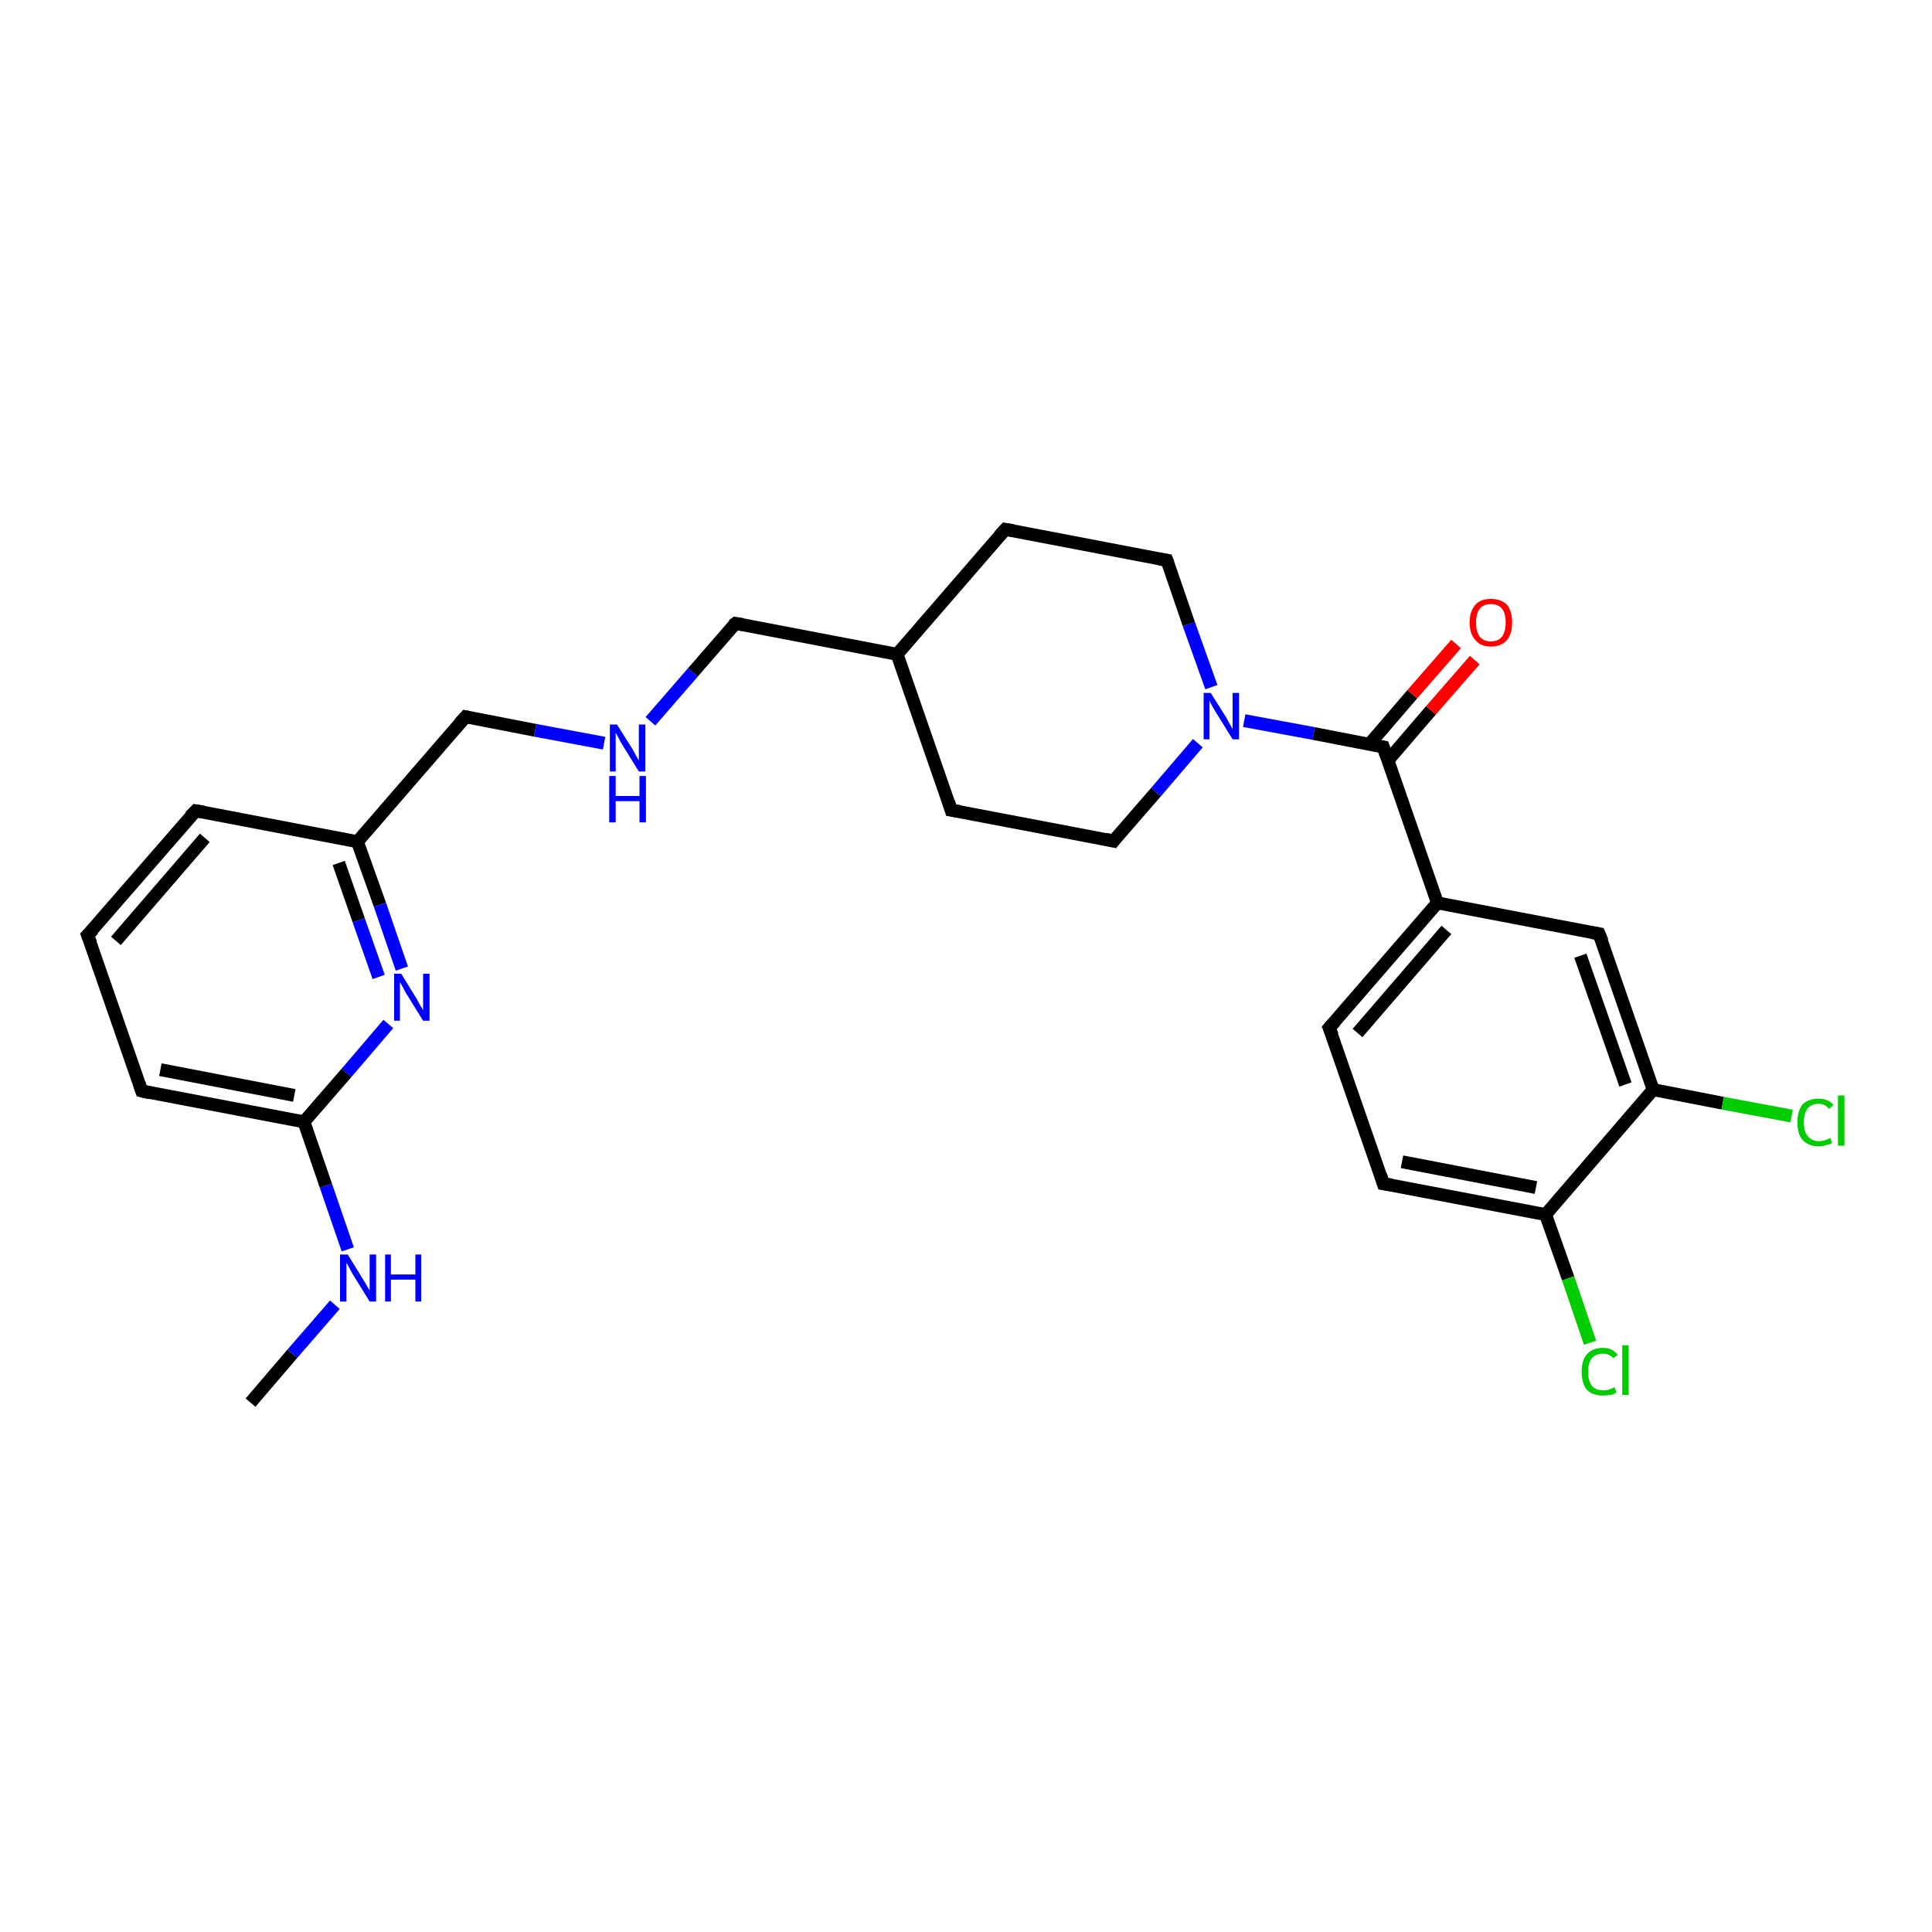 <?xml version='1.0' encoding='iso-8859-1'?>
<svg version='1.1' baseProfile='full'
              xmlns='http://www.w3.org/2000/svg'
                      xmlns:rdkit='http://www.rdkit.org/xml'
                      xmlns:xlink='http://www.w3.org/1999/xlink'
                  xml:space='preserve'
width='300px' height='300px' viewBox='0 0 300 300'>
<!-- END OF HEADER -->
<rect style='opacity:1.0;fill:#FFFFFF;stroke:none' width='300.0' height='300.0' x='0.0' y='0.0'> </rect>
<path class='bond-0 atom-0 atom-1' d='M 38.9,217.8 L 45.4,210.2' style='fill:none;fill-rule:evenodd;stroke:#000000;stroke-width:2.0px;stroke-linecap:butt;stroke-linejoin:miter;stroke-opacity:1' />
<path class='bond-0 atom-0 atom-1' d='M 45.4,210.2 L 52.0,202.6' style='fill:none;fill-rule:evenodd;stroke:#0000FF;stroke-width:2.0px;stroke-linecap:butt;stroke-linejoin:miter;stroke-opacity:1' />
<path class='bond-1 atom-1 atom-2' d='M 54.0,194.0 L 50.6,184.1' style='fill:none;fill-rule:evenodd;stroke:#0000FF;stroke-width:2.0px;stroke-linecap:butt;stroke-linejoin:miter;stroke-opacity:1' />
<path class='bond-1 atom-1 atom-2' d='M 50.6,184.1 L 47.2,174.2' style='fill:none;fill-rule:evenodd;stroke:#000000;stroke-width:2.0px;stroke-linecap:butt;stroke-linejoin:miter;stroke-opacity:1' />
<path class='bond-2 atom-2 atom-3' d='M 47.2,174.2 L 22.0,169.4' style='fill:none;fill-rule:evenodd;stroke:#000000;stroke-width:2.0px;stroke-linecap:butt;stroke-linejoin:miter;stroke-opacity:1' />
<path class='bond-2 atom-2 atom-3' d='M 45.7,170.1 L 24.9,166.1' style='fill:none;fill-rule:evenodd;stroke:#000000;stroke-width:2.0px;stroke-linecap:butt;stroke-linejoin:miter;stroke-opacity:1' />
<path class='bond-3 atom-3 atom-4' d='M 22.0,169.4 L 13.6,145.2' style='fill:none;fill-rule:evenodd;stroke:#000000;stroke-width:2.0px;stroke-linecap:butt;stroke-linejoin:miter;stroke-opacity:1' />
<path class='bond-4 atom-4 atom-5' d='M 13.6,145.2 L 30.4,125.9' style='fill:none;fill-rule:evenodd;stroke:#000000;stroke-width:2.0px;stroke-linecap:butt;stroke-linejoin:miter;stroke-opacity:1' />
<path class='bond-4 atom-4 atom-5' d='M 18.0,146.1 L 31.8,130.1' style='fill:none;fill-rule:evenodd;stroke:#000000;stroke-width:2.0px;stroke-linecap:butt;stroke-linejoin:miter;stroke-opacity:1' />
<path class='bond-5 atom-5 atom-6' d='M 30.4,125.9 L 55.5,130.7' style='fill:none;fill-rule:evenodd;stroke:#000000;stroke-width:2.0px;stroke-linecap:butt;stroke-linejoin:miter;stroke-opacity:1' />
<path class='bond-6 atom-6 atom-7' d='M 55.5,130.7 L 72.3,111.3' style='fill:none;fill-rule:evenodd;stroke:#000000;stroke-width:2.0px;stroke-linecap:butt;stroke-linejoin:miter;stroke-opacity:1' />
<path class='bond-7 atom-7 atom-8' d='M 72.3,111.3 L 83.1,113.4' style='fill:none;fill-rule:evenodd;stroke:#000000;stroke-width:2.0px;stroke-linecap:butt;stroke-linejoin:miter;stroke-opacity:1' />
<path class='bond-7 atom-7 atom-8' d='M 83.1,113.4 L 93.8,115.4' style='fill:none;fill-rule:evenodd;stroke:#0000FF;stroke-width:2.0px;stroke-linecap:butt;stroke-linejoin:miter;stroke-opacity:1' />
<path class='bond-8 atom-8 atom-9' d='M 101.0,112.0 L 107.6,104.4' style='fill:none;fill-rule:evenodd;stroke:#0000FF;stroke-width:2.0px;stroke-linecap:butt;stroke-linejoin:miter;stroke-opacity:1' />
<path class='bond-8 atom-8 atom-9' d='M 107.6,104.4 L 114.2,96.8' style='fill:none;fill-rule:evenodd;stroke:#000000;stroke-width:2.0px;stroke-linecap:butt;stroke-linejoin:miter;stroke-opacity:1' />
<path class='bond-9 atom-9 atom-10' d='M 114.2,96.8 L 139.3,101.6' style='fill:none;fill-rule:evenodd;stroke:#000000;stroke-width:2.0px;stroke-linecap:butt;stroke-linejoin:miter;stroke-opacity:1' />
<path class='bond-10 atom-10 atom-11' d='M 139.3,101.6 L 147.7,125.8' style='fill:none;fill-rule:evenodd;stroke:#000000;stroke-width:2.0px;stroke-linecap:butt;stroke-linejoin:miter;stroke-opacity:1' />
<path class='bond-11 atom-11 atom-12' d='M 147.7,125.8 L 172.9,130.6' style='fill:none;fill-rule:evenodd;stroke:#000000;stroke-width:2.0px;stroke-linecap:butt;stroke-linejoin:miter;stroke-opacity:1' />
<path class='bond-12 atom-12 atom-13' d='M 172.9,130.6 L 179.5,123.0' style='fill:none;fill-rule:evenodd;stroke:#000000;stroke-width:2.0px;stroke-linecap:butt;stroke-linejoin:miter;stroke-opacity:1' />
<path class='bond-12 atom-12 atom-13' d='M 179.5,123.0 L 186.0,115.4' style='fill:none;fill-rule:evenodd;stroke:#0000FF;stroke-width:2.0px;stroke-linecap:butt;stroke-linejoin:miter;stroke-opacity:1' />
<path class='bond-13 atom-13 atom-14' d='M 188.1,106.7 L 184.6,96.9' style='fill:none;fill-rule:evenodd;stroke:#0000FF;stroke-width:2.0px;stroke-linecap:butt;stroke-linejoin:miter;stroke-opacity:1' />
<path class='bond-13 atom-13 atom-14' d='M 184.6,96.9 L 181.2,87.0' style='fill:none;fill-rule:evenodd;stroke:#000000;stroke-width:2.0px;stroke-linecap:butt;stroke-linejoin:miter;stroke-opacity:1' />
<path class='bond-14 atom-14 atom-15' d='M 181.2,87.0 L 156.1,82.2' style='fill:none;fill-rule:evenodd;stroke:#000000;stroke-width:2.0px;stroke-linecap:butt;stroke-linejoin:miter;stroke-opacity:1' />
<path class='bond-15 atom-13 atom-16' d='M 193.2,111.9 L 204.0,113.9' style='fill:none;fill-rule:evenodd;stroke:#0000FF;stroke-width:2.0px;stroke-linecap:butt;stroke-linejoin:miter;stroke-opacity:1' />
<path class='bond-15 atom-13 atom-16' d='M 204.0,113.9 L 214.8,116.0' style='fill:none;fill-rule:evenodd;stroke:#000000;stroke-width:2.0px;stroke-linecap:butt;stroke-linejoin:miter;stroke-opacity:1' />
<path class='bond-16 atom-16 atom-17' d='M 215.5,118.1 L 222.2,110.3' style='fill:none;fill-rule:evenodd;stroke:#000000;stroke-width:2.0px;stroke-linecap:butt;stroke-linejoin:miter;stroke-opacity:1' />
<path class='bond-16 atom-16 atom-17' d='M 222.2,110.3 L 229.0,102.5' style='fill:none;fill-rule:evenodd;stroke:#FF0000;stroke-width:2.0px;stroke-linecap:butt;stroke-linejoin:miter;stroke-opacity:1' />
<path class='bond-16 atom-16 atom-17' d='M 212.6,115.6 L 219.3,107.8' style='fill:none;fill-rule:evenodd;stroke:#000000;stroke-width:2.0px;stroke-linecap:butt;stroke-linejoin:miter;stroke-opacity:1' />
<path class='bond-16 atom-16 atom-17' d='M 219.3,107.8 L 226.1,100.0' style='fill:none;fill-rule:evenodd;stroke:#FF0000;stroke-width:2.0px;stroke-linecap:butt;stroke-linejoin:miter;stroke-opacity:1' />
<path class='bond-17 atom-16 atom-18' d='M 214.8,116.0 L 223.2,140.2' style='fill:none;fill-rule:evenodd;stroke:#000000;stroke-width:2.0px;stroke-linecap:butt;stroke-linejoin:miter;stroke-opacity:1' />
<path class='bond-18 atom-18 atom-19' d='M 223.2,140.2 L 206.4,159.6' style='fill:none;fill-rule:evenodd;stroke:#000000;stroke-width:2.0px;stroke-linecap:butt;stroke-linejoin:miter;stroke-opacity:1' />
<path class='bond-18 atom-18 atom-19' d='M 224.6,144.4 L 210.8,160.4' style='fill:none;fill-rule:evenodd;stroke:#000000;stroke-width:2.0px;stroke-linecap:butt;stroke-linejoin:miter;stroke-opacity:1' />
<path class='bond-19 atom-19 atom-20' d='M 206.4,159.6 L 214.8,183.8' style='fill:none;fill-rule:evenodd;stroke:#000000;stroke-width:2.0px;stroke-linecap:butt;stroke-linejoin:miter;stroke-opacity:1' />
<path class='bond-20 atom-20 atom-21' d='M 214.8,183.8 L 240.0,188.6' style='fill:none;fill-rule:evenodd;stroke:#000000;stroke-width:2.0px;stroke-linecap:butt;stroke-linejoin:miter;stroke-opacity:1' />
<path class='bond-20 atom-20 atom-21' d='M 217.7,180.4 L 238.5,184.4' style='fill:none;fill-rule:evenodd;stroke:#000000;stroke-width:2.0px;stroke-linecap:butt;stroke-linejoin:miter;stroke-opacity:1' />
<path class='bond-21 atom-21 atom-22' d='M 240.0,188.6 L 243.5,198.5' style='fill:none;fill-rule:evenodd;stroke:#000000;stroke-width:2.0px;stroke-linecap:butt;stroke-linejoin:miter;stroke-opacity:1' />
<path class='bond-21 atom-21 atom-22' d='M 243.5,198.5 L 246.9,208.5' style='fill:none;fill-rule:evenodd;stroke:#00CC00;stroke-width:2.0px;stroke-linecap:butt;stroke-linejoin:miter;stroke-opacity:1' />
<path class='bond-22 atom-21 atom-23' d='M 240.0,188.6 L 256.7,169.2' style='fill:none;fill-rule:evenodd;stroke:#000000;stroke-width:2.0px;stroke-linecap:butt;stroke-linejoin:miter;stroke-opacity:1' />
<path class='bond-23 atom-23 atom-24' d='M 256.7,169.2 L 267.5,171.3' style='fill:none;fill-rule:evenodd;stroke:#000000;stroke-width:2.0px;stroke-linecap:butt;stroke-linejoin:miter;stroke-opacity:1' />
<path class='bond-23 atom-23 atom-24' d='M 267.5,171.3 L 278.2,173.3' style='fill:none;fill-rule:evenodd;stroke:#00CC00;stroke-width:2.0px;stroke-linecap:butt;stroke-linejoin:miter;stroke-opacity:1' />
<path class='bond-24 atom-23 atom-25' d='M 256.7,169.2 L 248.3,145.0' style='fill:none;fill-rule:evenodd;stroke:#000000;stroke-width:2.0px;stroke-linecap:butt;stroke-linejoin:miter;stroke-opacity:1' />
<path class='bond-24 atom-23 atom-25' d='M 252.4,168.4 L 245.4,148.4' style='fill:none;fill-rule:evenodd;stroke:#000000;stroke-width:2.0px;stroke-linecap:butt;stroke-linejoin:miter;stroke-opacity:1' />
<path class='bond-25 atom-6 atom-26' d='M 55.5,130.7 L 59.0,140.5' style='fill:none;fill-rule:evenodd;stroke:#000000;stroke-width:2.0px;stroke-linecap:butt;stroke-linejoin:miter;stroke-opacity:1' />
<path class='bond-25 atom-6 atom-26' d='M 59.0,140.5 L 62.4,150.4' style='fill:none;fill-rule:evenodd;stroke:#0000FF;stroke-width:2.0px;stroke-linecap:butt;stroke-linejoin:miter;stroke-opacity:1' />
<path class='bond-25 atom-6 atom-26' d='M 52.6,134.0 L 55.7,142.9' style='fill:none;fill-rule:evenodd;stroke:#000000;stroke-width:2.0px;stroke-linecap:butt;stroke-linejoin:miter;stroke-opacity:1' />
<path class='bond-25 atom-6 atom-26' d='M 55.7,142.9 L 58.8,151.7' style='fill:none;fill-rule:evenodd;stroke:#0000FF;stroke-width:2.0px;stroke-linecap:butt;stroke-linejoin:miter;stroke-opacity:1' />
<path class='bond-26 atom-26 atom-2' d='M 60.3,159.0 L 53.8,166.6' style='fill:none;fill-rule:evenodd;stroke:#0000FF;stroke-width:2.0px;stroke-linecap:butt;stroke-linejoin:miter;stroke-opacity:1' />
<path class='bond-26 atom-26 atom-2' d='M 53.8,166.6 L 47.2,174.2' style='fill:none;fill-rule:evenodd;stroke:#000000;stroke-width:2.0px;stroke-linecap:butt;stroke-linejoin:miter;stroke-opacity:1' />
<path class='bond-27 atom-15 atom-10' d='M 156.1,82.2 L 139.3,101.6' style='fill:none;fill-rule:evenodd;stroke:#000000;stroke-width:2.0px;stroke-linecap:butt;stroke-linejoin:miter;stroke-opacity:1' />
<path class='bond-28 atom-25 atom-18' d='M 248.3,145.0 L 223.2,140.2' style='fill:none;fill-rule:evenodd;stroke:#000000;stroke-width:2.0px;stroke-linecap:butt;stroke-linejoin:miter;stroke-opacity:1' />
<path d='M 23.3,169.7 L 22.0,169.4 L 21.6,168.2' style='fill:none;stroke:#000000;stroke-width:2.0px;stroke-linecap:butt;stroke-linejoin:miter;stroke-opacity:1;' />
<path d='M 14.1,146.5 L 13.6,145.2 L 14.5,144.3' style='fill:none;stroke:#000000;stroke-width:2.0px;stroke-linecap:butt;stroke-linejoin:miter;stroke-opacity:1;' />
<path d='M 29.5,126.8 L 30.4,125.9 L 31.6,126.1' style='fill:none;stroke:#000000;stroke-width:2.0px;stroke-linecap:butt;stroke-linejoin:miter;stroke-opacity:1;' />
<path d='M 71.4,112.3 L 72.3,111.3 L 72.8,111.4' style='fill:none;stroke:#000000;stroke-width:2.0px;stroke-linecap:butt;stroke-linejoin:miter;stroke-opacity:1;' />
<path d='M 113.8,97.1 L 114.2,96.8 L 115.4,97.0' style='fill:none;stroke:#000000;stroke-width:2.0px;stroke-linecap:butt;stroke-linejoin:miter;stroke-opacity:1;' />
<path d='M 147.3,124.5 L 147.7,125.8 L 149.0,126.0' style='fill:none;stroke:#000000;stroke-width:2.0px;stroke-linecap:butt;stroke-linejoin:miter;stroke-opacity:1;' />
<path d='M 171.6,130.3 L 172.9,130.6 L 173.2,130.2' style='fill:none;stroke:#000000;stroke-width:2.0px;stroke-linecap:butt;stroke-linejoin:miter;stroke-opacity:1;' />
<path d='M 181.4,87.5 L 181.2,87.0 L 180.0,86.8' style='fill:none;stroke:#000000;stroke-width:2.0px;stroke-linecap:butt;stroke-linejoin:miter;stroke-opacity:1;' />
<path d='M 157.3,82.4 L 156.1,82.2 L 155.2,83.2' style='fill:none;stroke:#000000;stroke-width:2.0px;stroke-linecap:butt;stroke-linejoin:miter;stroke-opacity:1;' />
<path d='M 214.2,115.9 L 214.8,116.0 L 215.2,117.2' style='fill:none;stroke:#000000;stroke-width:2.0px;stroke-linecap:butt;stroke-linejoin:miter;stroke-opacity:1;' />
<path d='M 207.3,158.6 L 206.4,159.6 L 206.9,160.8' style='fill:none;stroke:#000000;stroke-width:2.0px;stroke-linecap:butt;stroke-linejoin:miter;stroke-opacity:1;' />
<path d='M 214.4,182.5 L 214.8,183.8 L 216.1,184.0' style='fill:none;stroke:#000000;stroke-width:2.0px;stroke-linecap:butt;stroke-linejoin:miter;stroke-opacity:1;' />
<path d='M 248.8,146.2 L 248.3,145.0 L 247.1,144.8' style='fill:none;stroke:#000000;stroke-width:2.0px;stroke-linecap:butt;stroke-linejoin:miter;stroke-opacity:1;' />
<path class='atom-1' d='M 54.0 194.8
L 56.4 198.7
Q 56.6 199.0, 57.0 199.7
Q 57.4 200.4, 57.4 200.4
L 57.4 194.8
L 58.4 194.8
L 58.4 202.1
L 57.4 202.1
L 54.8 197.9
Q 54.5 197.4, 54.2 196.8
Q 53.9 196.2, 53.8 196.1
L 53.8 202.1
L 52.8 202.1
L 52.8 194.8
L 54.0 194.8
' fill='#0000FF'/>
<path class='atom-1' d='M 59.8 194.8
L 60.7 194.8
L 60.7 197.9
L 64.5 197.9
L 64.5 194.8
L 65.4 194.8
L 65.4 202.1
L 64.5 202.1
L 64.5 198.7
L 60.7 198.7
L 60.7 202.1
L 59.8 202.1
L 59.8 194.8
' fill='#0000FF'/>
<path class='atom-8' d='M 95.8 112.5
L 98.2 116.3
Q 98.4 116.7, 98.8 117.4
Q 99.2 118.1, 99.2 118.1
L 99.2 112.5
L 100.2 112.5
L 100.2 119.8
L 99.2 119.8
L 96.6 115.6
Q 96.3 115.1, 96.0 114.5
Q 95.7 113.9, 95.6 113.8
L 95.6 119.8
L 94.7 119.8
L 94.7 112.5
L 95.8 112.5
' fill='#0000FF'/>
<path class='atom-8' d='M 94.6 120.5
L 95.6 120.5
L 95.6 123.6
L 99.3 123.6
L 99.3 120.5
L 100.3 120.5
L 100.3 127.7
L 99.3 127.7
L 99.3 124.4
L 95.6 124.4
L 95.6 127.7
L 94.6 127.7
L 94.6 120.5
' fill='#0000FF'/>
<path class='atom-13' d='M 188.0 107.6
L 190.4 111.4
Q 190.6 111.8, 191.0 112.5
Q 191.4 113.2, 191.4 113.2
L 191.4 107.6
L 192.4 107.6
L 192.4 114.8
L 191.4 114.8
L 188.8 110.6
Q 188.5 110.1, 188.2 109.6
Q 187.9 109.0, 187.8 108.8
L 187.8 114.8
L 186.9 114.8
L 186.9 107.6
L 188.0 107.6
' fill='#0000FF'/>
<path class='atom-17' d='M 228.2 96.7
Q 228.2 94.9, 229.1 93.9
Q 229.9 93.0, 231.5 93.0
Q 233.1 93.0, 234.0 93.9
Q 234.8 94.9, 234.8 96.7
Q 234.8 98.4, 234.0 99.4
Q 233.1 100.4, 231.5 100.4
Q 229.9 100.4, 229.1 99.4
Q 228.2 98.4, 228.2 96.7
M 231.5 99.6
Q 232.6 99.6, 233.2 98.9
Q 233.8 98.1, 233.8 96.7
Q 233.8 95.2, 233.2 94.5
Q 232.6 93.8, 231.5 93.8
Q 230.4 93.8, 229.8 94.5
Q 229.2 95.2, 229.2 96.7
Q 229.2 98.1, 229.8 98.9
Q 230.4 99.6, 231.5 99.6
' fill='#FF0000'/>
<path class='atom-22' d='M 245.6 213.0
Q 245.6 211.2, 246.4 210.3
Q 247.3 209.3, 248.9 209.3
Q 250.4 209.3, 251.2 210.4
L 250.5 210.9
Q 249.9 210.2, 248.9 210.2
Q 247.8 210.2, 247.2 210.9
Q 246.6 211.6, 246.6 213.0
Q 246.6 214.4, 247.2 215.2
Q 247.8 215.9, 249.0 215.9
Q 249.8 215.9, 250.7 215.4
L 251.0 216.2
Q 250.7 216.5, 250.1 216.6
Q 249.5 216.7, 248.9 216.7
Q 247.3 216.7, 246.4 215.8
Q 245.6 214.8, 245.6 213.0
' fill='#00CC00'/>
<path class='atom-22' d='M 251.9 208.9
L 252.9 208.9
L 252.9 216.6
L 251.9 216.6
L 251.9 208.9
' fill='#00CC00'/>
<path class='atom-24' d='M 279.1 174.3
Q 279.1 172.5, 279.9 171.5
Q 280.8 170.6, 282.4 170.6
Q 283.9 170.6, 284.7 171.6
L 284.0 172.2
Q 283.4 171.4, 282.4 171.4
Q 281.3 171.4, 280.7 172.1
Q 280.1 172.9, 280.1 174.3
Q 280.1 175.7, 280.7 176.4
Q 281.3 177.2, 282.5 177.2
Q 283.3 177.2, 284.2 176.7
L 284.5 177.5
Q 284.1 177.7, 283.6 177.8
Q 283.0 178.0, 282.4 178.0
Q 280.8 178.0, 279.9 177.0
Q 279.1 176.1, 279.1 174.3
' fill='#00CC00'/>
<path class='atom-24' d='M 285.4 170.1
L 286.4 170.1
L 286.4 177.9
L 285.4 177.9
L 285.4 170.1
' fill='#00CC00'/>
<path class='atom-26' d='M 62.3 151.2
L 64.7 155.1
Q 64.9 155.5, 65.3 156.2
Q 65.7 156.8, 65.7 156.9
L 65.7 151.2
L 66.7 151.2
L 66.7 158.5
L 65.7 158.5
L 63.1 154.3
Q 62.8 153.8, 62.5 153.2
Q 62.2 152.7, 62.1 152.5
L 62.1 158.5
L 61.2 158.5
L 61.2 151.2
L 62.3 151.2
' fill='#0000FF'/>
</svg>
